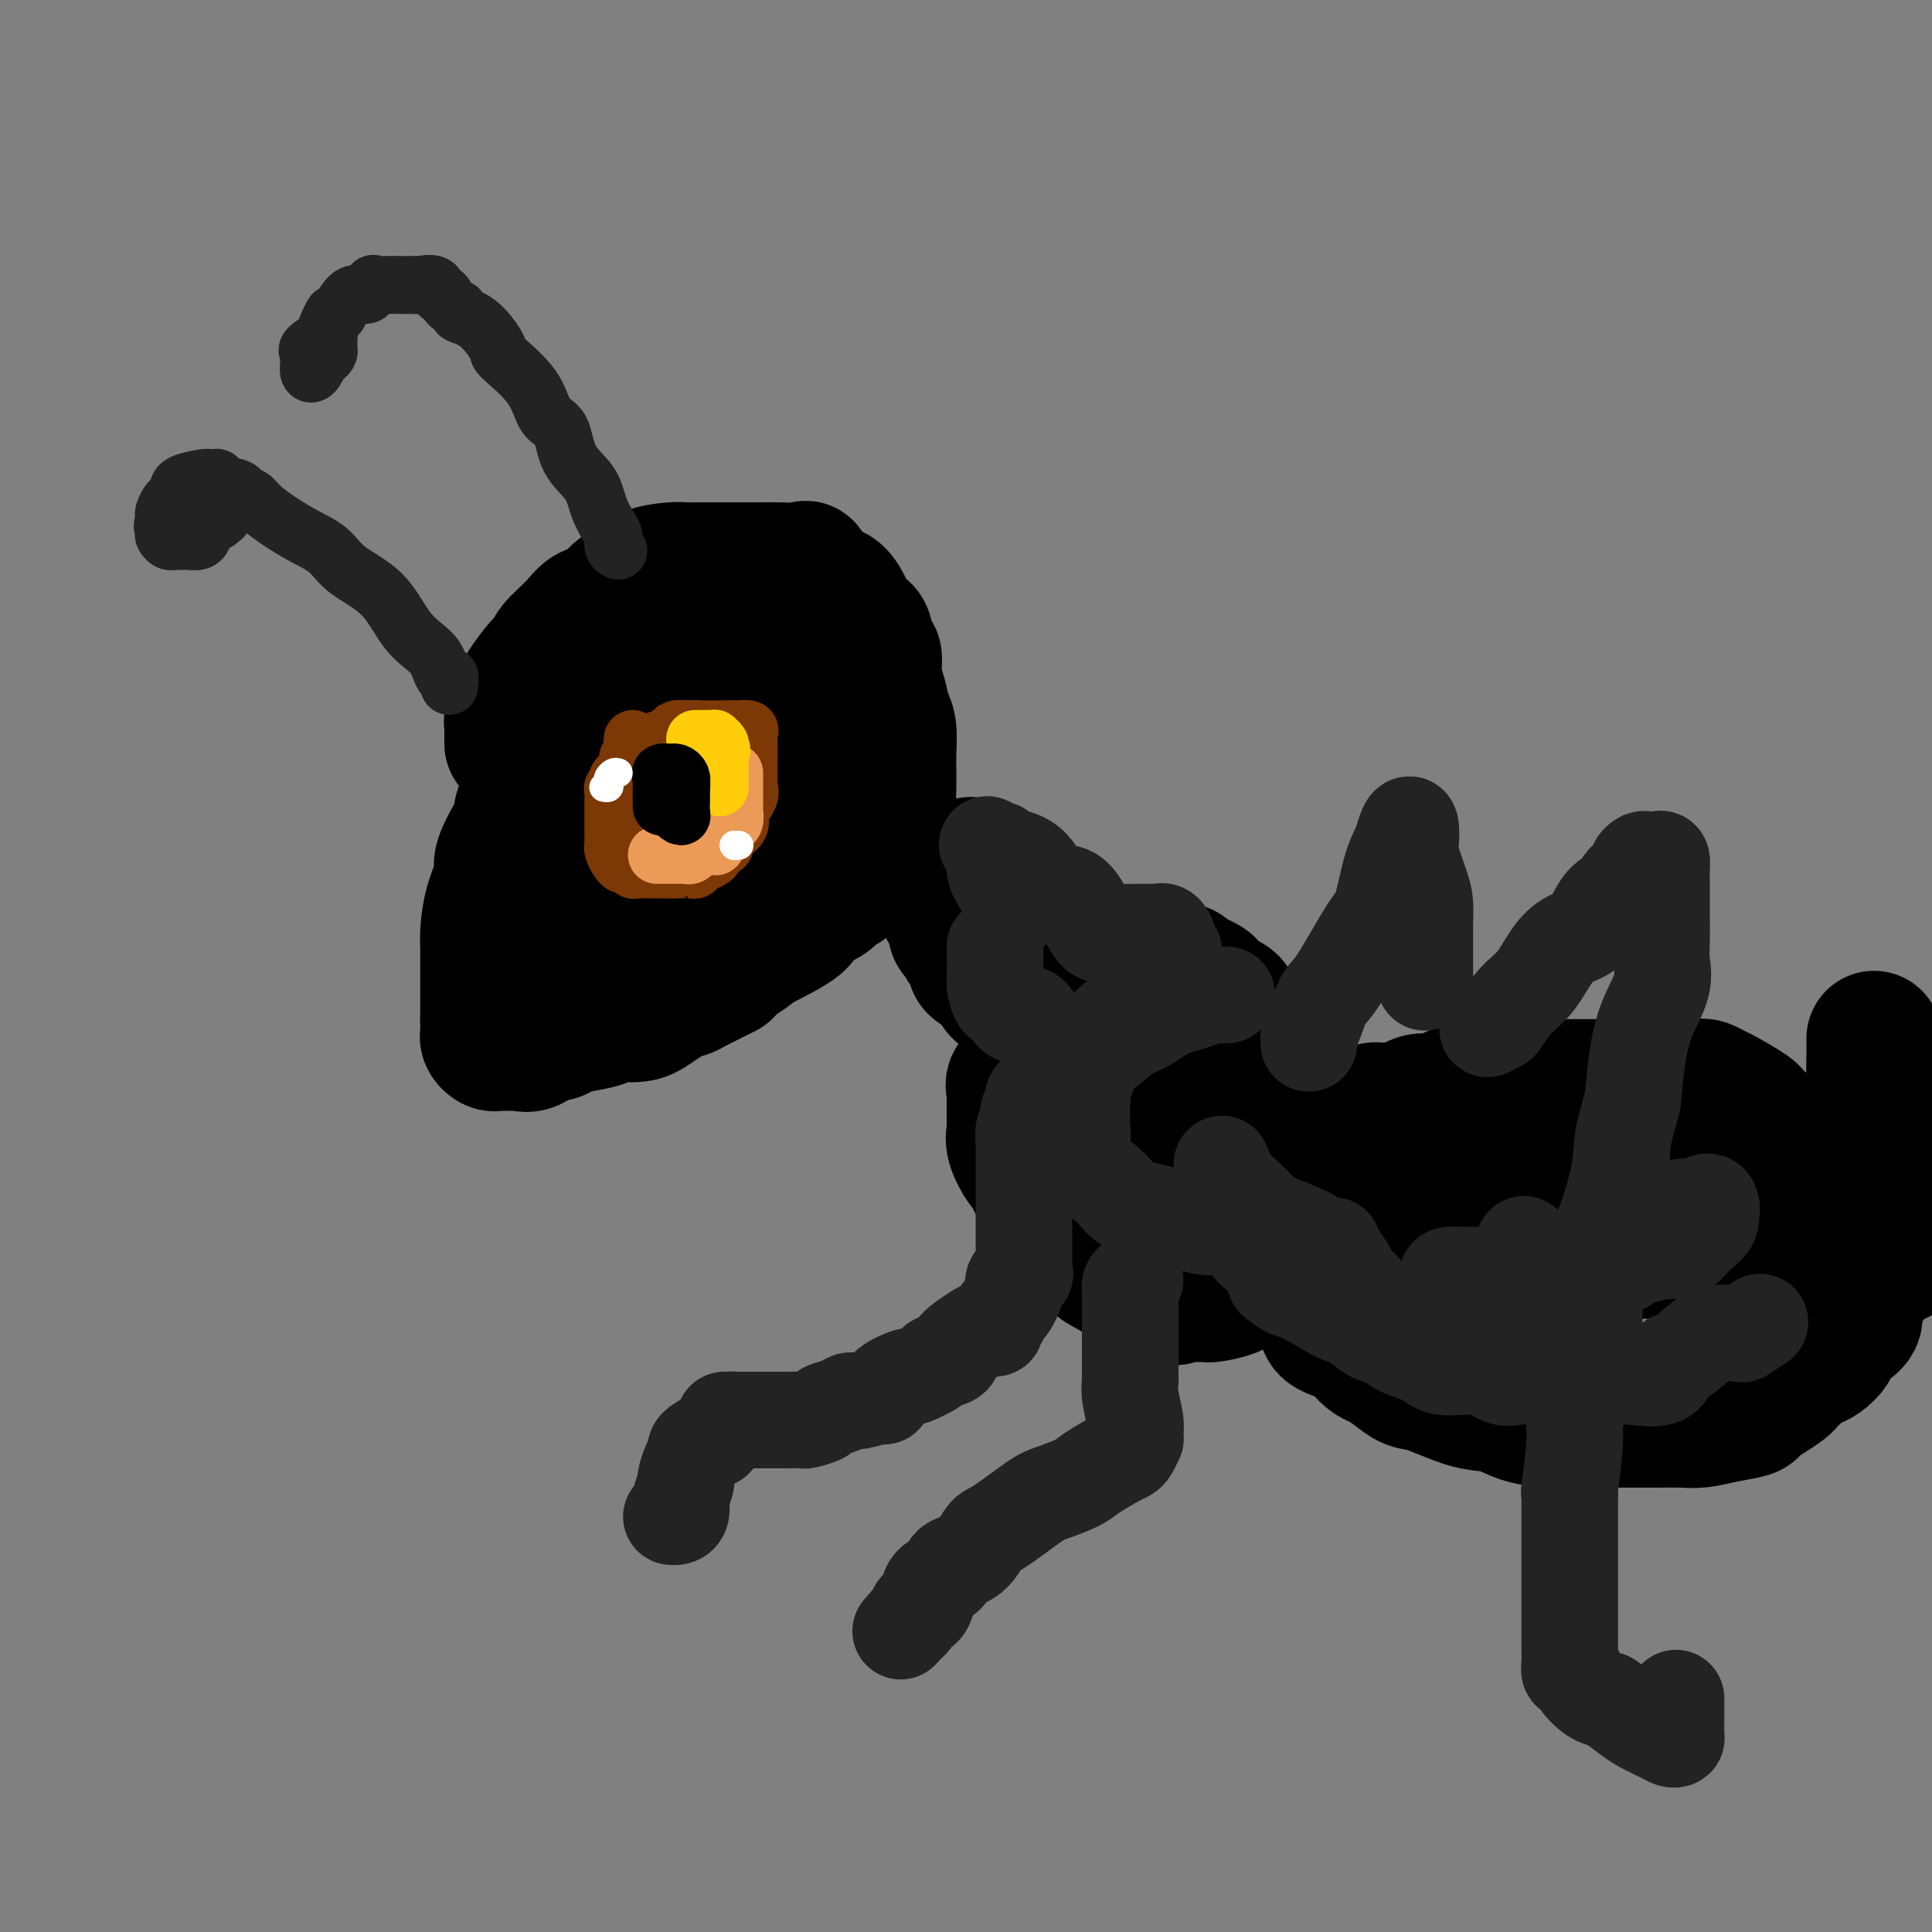 <svg viewBox='0 0 400 400' version='1.1' xmlns='http://www.w3.org/2000/svg' xmlns:xlink='http://www.w3.org/1999/xlink'><rect x="0" y="0" width="400" height="400" fill="#808080" stroke="none"/><g fill='none' stroke='rgb(0,0,0)' stroke-width='28' stroke-linecap='round' stroke-linejoin='round'><path d='M106,154c-0.001,-0.333 -0.001,-0.667 0,-1c0.001,-0.333 0.004,-0.667 0,-1c-0.004,-0.333 -0.016,-0.665 0,-1c0.016,-0.335 0.060,-0.675 0,-1c-0.060,-0.325 -0.225,-0.637 0,-1c0.225,-0.363 0.840,-0.776 1,-1c0.160,-0.224 -0.136,-0.259 0,-1c0.136,-0.741 0.702,-2.189 1,-3c0.298,-0.811 0.327,-0.986 1,-2c0.673,-1.014 1.989,-2.867 3,-4c1.011,-1.133 1.716,-1.544 2,-2c0.284,-0.456 0.148,-0.955 1,-2c0.852,-1.045 2.693,-2.636 4,-4c1.307,-1.364 2.080,-2.502 3,-3c0.920,-0.498 1.986,-0.358 3,-1c1.014,-0.642 1.977,-2.067 3,-3c1.023,-0.933 2.107,-1.374 3,-2c0.893,-0.626 1.596,-1.436 3,-2c1.404,-0.564 3.510,-0.883 5,-1c1.490,-0.117 2.366,-0.031 3,0c0.634,0.031 1.027,0.008 2,0c0.973,-0.008 2.526,-0.002 4,0c1.474,0.002 2.869,0.001 4,0c1.131,-0.001 2.000,-0.003 3,0c1.000,0.003 2.133,0.012 3,0c0.867,-0.012 1.470,-0.044 3,0c1.530,0.044 3.989,0.166 5,0c1.011,-0.166 0.575,-0.619 1,0c0.425,0.619 1.713,2.309 3,4'/><path d='M170,122c1.170,0.666 2.096,0.332 3,1c0.904,0.668 1.786,2.337 2,3c0.214,0.663 -0.240,0.318 0,1c0.240,0.682 1.174,2.391 2,3c0.826,0.609 1.545,0.118 2,1c0.455,0.882 0.647,3.135 1,4c0.353,0.865 0.869,0.340 1,1c0.131,0.660 -0.123,2.505 0,4c0.123,1.495 0.621,2.641 1,4c0.379,1.359 0.637,2.931 1,4c0.363,1.069 0.829,1.637 1,3c0.171,1.363 0.045,3.523 0,5c-0.045,1.477 -0.011,2.273 0,3c0.011,0.727 -0.003,1.386 0,2c0.003,0.614 0.022,1.184 0,2c-0.022,0.816 -0.085,1.877 0,3c0.085,1.123 0.317,2.307 0,3c-0.317,0.693 -1.184,0.894 -2,2c-0.816,1.106 -1.580,3.116 -2,4c-0.420,0.884 -0.497,0.642 -1,1c-0.503,0.358 -1.431,1.317 -2,2c-0.569,0.683 -0.780,1.088 -1,2c-0.220,0.912 -0.449,2.329 -1,3c-0.551,0.671 -1.426,0.596 -2,1c-0.574,0.404 -0.849,1.287 -2,2c-1.151,0.713 -3.179,1.254 -4,2c-0.821,0.746 -0.437,1.695 -2,3c-1.563,1.305 -5.075,2.967 -7,4c-1.925,1.033 -2.264,1.438 -3,2c-0.736,0.562 -1.868,1.281 -3,2'/><path d='M152,199c-3.680,2.765 -1.380,1.678 -2,2c-0.620,0.322 -4.159,2.052 -6,3c-1.841,0.948 -1.986,1.115 -2,1c-0.014,-0.115 0.101,-0.511 -1,0c-1.101,0.511 -3.417,1.930 -5,3c-1.583,1.070 -2.434,1.792 -4,2c-1.566,0.208 -3.848,-0.098 -5,0c-1.152,0.098 -1.175,0.599 -2,1c-0.825,0.401 -2.451,0.704 -4,1c-1.549,0.296 -3.022,0.587 -4,1c-0.978,0.413 -1.463,0.948 -2,1c-0.537,0.052 -1.128,-0.378 -2,0c-0.872,0.378 -2.025,1.565 -3,2c-0.975,0.435 -1.772,0.116 -2,0c-0.228,-0.116 0.111,-0.031 0,0c-0.111,0.031 -0.674,0.008 -1,0c-0.326,-0.008 -0.416,-0.001 -1,0c-0.584,0.001 -1.663,-0.003 -2,0c-0.337,0.003 0.067,0.012 0,0c-0.067,-0.012 -0.607,-0.045 -1,0c-0.393,0.045 -0.641,0.167 -1,0c-0.359,-0.167 -0.828,-0.622 -1,-1c-0.172,-0.378 -0.046,-0.679 0,-1c0.046,-0.321 0.012,-0.663 0,-1c-0.012,-0.337 -0.004,-0.668 0,-1c0.004,-0.332 0.002,-0.666 0,-1'/><path d='M101,211c-0.000,-0.629 -0.000,-0.202 0,-1c0.000,-0.798 0.000,-2.822 0,-4c-0.000,-1.178 -0.000,-1.510 0,-2c0.000,-0.490 0.002,-1.139 0,-2c-0.002,-0.861 -0.006,-1.933 0,-3c0.006,-1.067 0.023,-2.130 0,-3c-0.023,-0.870 -0.087,-1.546 0,-3c0.087,-1.454 0.325,-3.685 1,-6c0.675,-2.315 1.787,-4.715 2,-6c0.213,-1.285 -0.473,-1.454 0,-3c0.473,-1.546 2.105,-4.470 3,-6c0.895,-1.530 1.052,-1.665 1,-2c-0.052,-0.335 -0.313,-0.868 0,-2c0.313,-1.132 1.199,-2.863 2,-4c0.801,-1.137 1.515,-1.681 2,-2c0.485,-0.319 0.741,-0.413 1,-1c0.259,-0.587 0.521,-1.667 1,-3c0.479,-1.333 1.176,-2.920 2,-4c0.824,-1.080 1.776,-1.653 2,-2c0.224,-0.347 -0.280,-0.469 0,-1c0.280,-0.531 1.343,-1.472 2,-2c0.657,-0.528 0.908,-0.642 1,-1c0.092,-0.358 0.026,-0.959 0,-1c-0.026,-0.041 -0.013,0.480 0,1'/><path d='M121,148c2.641,-4.472 0.743,-0.653 0,1c-0.743,1.653 -0.333,1.139 -1,2c-0.667,0.861 -2.412,3.099 -3,4c-0.588,0.901 -0.021,0.467 0,1c0.021,0.533 -0.506,2.033 -1,3c-0.494,0.967 -0.954,1.401 -1,2c-0.046,0.599 0.324,1.364 0,2c-0.324,0.636 -1.341,1.143 -2,2c-0.659,0.857 -0.961,2.063 -1,3c-0.039,0.937 0.185,1.603 0,2c-0.185,0.397 -0.781,0.525 -1,1c-0.219,0.475 -0.063,1.297 0,2c0.063,0.703 0.031,1.285 0,2c-0.031,0.715 -0.061,1.561 0,2c0.061,0.439 0.212,0.471 0,1c-0.212,0.529 -0.789,1.555 -1,2c-0.211,0.445 -0.057,0.309 0,1c0.057,0.691 0.015,2.209 0,3c-0.015,0.791 -0.004,0.855 0,1c0.004,0.145 0.001,0.371 0,1c-0.001,0.629 -0.000,1.660 0,2c0.000,0.340 0.000,-0.012 0,0c-0.000,0.012 -0.000,0.388 0,1c0.000,0.612 0.000,1.461 0,2c-0.000,0.539 -0.000,0.770 0,1'/><path d='M110,192c-0.167,3.500 -0.083,1.750 0,0'/><path d='M201,179c0.261,0.374 0.523,0.747 1,1c0.477,0.253 1.171,0.384 2,1c0.829,0.616 1.795,1.717 3,3c1.205,1.283 2.648,2.748 3,4c0.352,1.252 -0.389,2.293 0,3c0.389,0.707 1.908,1.082 3,2c1.092,0.918 1.757,2.378 2,3c0.243,0.622 0.065,0.404 0,1c-0.065,0.596 -0.017,2.005 0,3c0.017,0.995 0.004,1.577 0,2c-0.004,0.423 -0.000,0.688 0,1c0.000,0.312 -0.003,0.672 0,1c0.003,0.328 0.012,0.624 0,1c-0.012,0.376 -0.043,0.833 0,1c0.043,0.167 0.162,0.045 0,0c-0.162,-0.045 -0.603,-0.012 -1,0c-0.397,0.012 -0.749,0.004 -1,0c-0.251,-0.004 -0.399,-0.003 -1,0c-0.601,0.003 -1.653,0.008 -2,0c-0.347,-0.008 0.012,-0.028 0,0c-0.012,0.028 -0.393,0.106 -1,0c-0.607,-0.106 -1.439,-0.394 -2,-1c-0.561,-0.606 -0.851,-1.530 -1,-2c-0.149,-0.470 -0.159,-0.485 -1,-1c-0.841,-0.515 -2.514,-1.530 -3,-2c-0.486,-0.470 0.215,-0.396 0,-1c-0.215,-0.604 -1.347,-1.887 -2,-3c-0.653,-1.113 -0.826,-2.057 -1,-3'/><path d='M199,193c-1.729,-1.781 -1.052,0.265 -1,0c0.052,-0.265 -0.522,-2.842 -1,-4c-0.478,-1.158 -0.860,-0.898 -1,-1c-0.140,-0.102 -0.038,-0.566 0,-1c0.038,-0.434 0.011,-0.838 0,-1c-0.011,-0.162 -0.005,-0.081 0,0'/><path d='M218,215c-0.190,0.226 -0.379,0.452 -1,1c-0.621,0.548 -1.673,1.418 -2,2c-0.327,0.582 0.070,0.877 0,1c-0.070,0.123 -0.608,0.074 -1,0c-0.392,-0.074 -0.639,-0.174 -1,0c-0.361,0.174 -0.836,0.623 -1,1c-0.164,0.377 -0.016,0.681 0,1c0.016,0.319 -0.101,0.652 0,1c0.101,0.348 0.419,0.712 0,1c-0.419,0.288 -1.577,0.500 -2,1c-0.423,0.500 -0.113,1.288 0,2c0.113,0.712 0.028,1.347 0,2c-0.028,0.653 -0.001,1.324 0,2c0.001,0.676 -0.025,1.355 0,2c0.025,0.645 0.102,1.254 0,2c-0.102,0.746 -0.382,1.630 0,3c0.382,1.370 1.427,3.227 2,4c0.573,0.773 0.673,0.462 1,1c0.327,0.538 0.879,1.925 2,4c1.121,2.075 2.811,4.840 4,6c1.189,1.160 1.878,0.717 3,2c1.122,1.283 2.676,4.294 4,6c1.324,1.706 2.417,2.107 4,3c1.583,0.893 3.657,2.279 5,3c1.343,0.721 1.955,0.777 3,1c1.045,0.223 2.522,0.611 4,1'/><path d='M242,268c2.508,1.238 0.777,0.331 1,0c0.223,-0.331 2.400,-0.088 3,0c0.600,0.088 -0.376,0.021 0,0c0.376,-0.021 2.106,0.003 3,0c0.894,-0.003 0.953,-0.034 1,0c0.047,0.034 0.082,0.133 1,0c0.918,-0.133 2.719,-0.500 4,-1c1.281,-0.500 2.042,-1.135 3,-2c0.958,-0.865 2.113,-1.961 3,-3c0.887,-1.039 1.506,-2.020 2,-3c0.494,-0.980 0.865,-1.961 1,-3c0.135,-1.039 0.036,-2.138 0,-3c-0.036,-0.862 -0.010,-1.486 0,-3c0.010,-1.514 0.002,-3.918 0,-5c-0.002,-1.082 0.001,-0.843 0,-2c-0.001,-1.157 -0.006,-3.709 0,-5c0.006,-1.291 0.023,-1.322 0,-3c-0.023,-1.678 -0.085,-5.004 0,-7c0.085,-1.996 0.318,-2.664 0,-4c-0.318,-1.336 -1.186,-3.341 -2,-5c-0.814,-1.659 -1.573,-2.972 -3,-4c-1.427,-1.028 -3.521,-1.770 -4,-3c-0.479,-1.230 0.659,-2.946 0,-4c-0.659,-1.054 -3.113,-1.444 -4,-2c-0.887,-0.556 -0.205,-1.277 -1,-2c-0.795,-0.723 -3.065,-1.448 -4,-2c-0.935,-0.552 -0.535,-0.933 -1,-1c-0.465,-0.067 -1.795,0.178 -3,0c-1.205,-0.178 -2.286,-0.779 -3,-1c-0.714,-0.221 -1.061,-0.063 -2,0c-0.939,0.063 -2.469,0.032 -4,0'/><path d='M233,200c-2.124,-0.357 -0.933,-0.250 -1,0c-0.067,0.250 -1.393,0.641 -2,1c-0.607,0.359 -0.496,0.684 -1,1c-0.504,0.316 -1.624,0.621 -2,1c-0.376,0.379 -0.010,0.830 0,1c0.010,0.170 -0.337,0.057 -1,1c-0.663,0.943 -1.641,2.941 -2,4c-0.359,1.059 -0.098,1.180 0,2c0.098,0.820 0.034,2.339 0,4c-0.034,1.661 -0.038,3.463 0,5c0.038,1.537 0.118,2.807 0,4c-0.118,1.193 -0.432,2.308 0,5c0.432,2.692 1.611,6.960 2,8c0.389,1.040 -0.013,-1.147 1,0c1.013,1.147 3.440,5.628 5,8c1.560,2.372 2.254,2.635 3,3c0.746,0.365 1.546,0.833 2,1c0.454,0.167 0.563,0.034 1,0c0.437,-0.034 1.203,0.030 2,0c0.797,-0.030 1.627,-0.153 2,0c0.373,0.153 0.290,0.584 1,0c0.710,-0.584 2.215,-2.181 3,-3c0.785,-0.819 0.851,-0.860 1,-1c0.149,-0.140 0.380,-0.380 1,-1c0.620,-0.620 1.630,-1.619 2,-3c0.370,-1.381 0.099,-3.143 0,-4c-0.099,-0.857 -0.027,-0.808 0,-2c0.027,-1.192 0.008,-3.626 0,-5c-0.008,-1.374 -0.004,-1.687 0,-2'/><path d='M250,228c-0.119,-2.536 -0.417,-2.377 -1,-3c-0.583,-0.623 -1.453,-2.027 -2,-3c-0.547,-0.973 -0.773,-1.515 -1,-2c-0.227,-0.485 -0.456,-0.915 -1,-1c-0.544,-0.085 -1.403,0.173 -2,0c-0.597,-0.173 -0.931,-0.778 -1,-1c-0.069,-0.222 0.126,-0.059 0,0c-0.126,0.059 -0.572,0.016 -1,0c-0.428,-0.016 -0.836,-0.005 -1,0c-0.164,0.005 -0.082,0.002 0,0'/><path d='M282,240c0.007,-0.788 0.014,-1.576 0,-2c-0.014,-0.424 -0.048,-0.483 0,-1c0.048,-0.517 0.180,-1.491 1,-2c0.820,-0.509 2.328,-0.551 3,-1c0.672,-0.449 0.506,-1.304 1,-2c0.494,-0.696 1.647,-1.234 3,-2c1.353,-0.766 2.906,-1.760 4,-2c1.094,-0.240 1.731,0.276 3,0c1.269,-0.276 3.171,-1.342 5,-2c1.829,-0.658 3.584,-0.908 6,-1c2.416,-0.092 5.491,-0.025 8,0c2.509,0.025 4.451,0.007 6,0c1.549,-0.007 2.704,-0.003 6,0c3.296,0.003 8.732,0.004 12,0c3.268,-0.004 4.367,-0.014 6,0c1.633,0.014 3.801,0.053 5,0c1.199,-0.053 1.430,-0.197 2,0c0.570,0.197 1.481,0.735 2,1c0.519,0.265 0.647,0.257 2,1c1.353,0.743 3.930,2.238 5,3c1.070,0.762 0.631,0.790 2,2c1.369,1.210 4.545,3.600 6,5c1.455,1.400 1.189,1.810 3,3c1.811,1.190 5.698,3.161 8,5c2.302,1.839 3.019,3.546 4,5c0.981,1.454 2.224,2.656 3,3c0.776,0.344 1.084,-0.170 2,1c0.916,1.170 2.442,4.025 3,5c0.558,0.975 0.150,0.070 0,0c-0.150,-0.070 -0.043,0.694 0,1c0.043,0.306 0.021,0.153 0,0'/><path d='M264,254c0.009,1.273 0.018,2.546 0,3c-0.018,0.454 -0.062,0.089 0,1c0.062,0.911 0.230,3.098 0,4c-0.230,0.902 -0.858,0.521 1,2c1.858,1.479 6.203,4.820 8,7c1.797,2.180 1.047,3.199 2,4c0.953,0.801 3.609,1.383 5,2c1.391,0.617 1.516,1.269 2,2c0.484,0.731 1.325,1.542 2,2c0.675,0.458 1.183,0.564 2,1c0.817,0.436 1.943,1.201 3,2c1.057,0.799 2.045,1.632 3,2c0.955,0.368 1.879,0.270 4,1c2.121,0.730 5.441,2.287 8,3c2.559,0.713 4.358,0.583 6,1c1.642,0.417 3.128,1.380 5,2c1.872,0.620 4.132,0.898 6,1c1.868,0.102 3.345,0.027 5,0c1.655,-0.027 3.489,-0.008 5,0c1.511,0.008 2.700,0.003 4,0c1.300,-0.003 2.712,-0.004 4,0c1.288,0.004 2.451,0.012 4,0c1.549,-0.012 3.485,-0.044 5,0c1.515,0.044 2.611,0.164 4,0c1.389,-0.164 3.073,-0.611 5,-1c1.927,-0.389 4.098,-0.719 5,-1c0.902,-0.281 0.534,-0.512 1,-1c0.466,-0.488 1.764,-1.234 3,-2c1.236,-0.766 2.410,-1.552 3,-2c0.590,-0.448 0.597,-0.556 1,-1c0.403,-0.444 1.201,-1.222 2,-2'/><path d='M372,284c2.135,-1.656 2.472,-1.795 3,-2c0.528,-0.205 1.246,-0.477 2,-1c0.754,-0.523 1.545,-1.296 2,-2c0.455,-0.704 0.574,-1.338 1,-2c0.426,-0.662 1.161,-1.352 2,-2c0.839,-0.648 1.784,-1.252 2,-2c0.216,-0.748 -0.296,-1.638 0,-3c0.296,-1.362 1.400,-3.195 2,-4c0.600,-0.805 0.697,-0.583 1,-1c0.303,-0.417 0.813,-1.474 1,-2c0.187,-0.526 0.050,-0.520 0,-1c-0.050,-0.480 -0.013,-1.446 0,-2c0.013,-0.554 0.004,-0.697 0,-1c-0.004,-0.303 -0.001,-0.767 0,-1c0.001,-0.233 0.000,-0.234 0,-1c-0.000,-0.766 -0.000,-2.297 0,-3c0.000,-0.703 0.000,-0.577 0,-1c-0.000,-0.423 -0.000,-1.394 0,-2c0.000,-0.606 0.000,-0.848 0,-1c-0.000,-0.152 -0.000,-0.213 0,-1c0.000,-0.787 0.000,-2.298 0,-3c-0.000,-0.702 -0.000,-0.593 0,-1c0.000,-0.407 0.000,-1.331 0,-2c-0.000,-0.669 -0.000,-1.085 0,-2c0.000,-0.915 0.000,-2.331 0,-3c-0.000,-0.669 -0.000,-0.592 0,-1c0.000,-0.408 0.000,-1.302 0,-2c-0.000,-0.698 -0.000,-1.199 0,-2c0.000,-0.801 0.000,-1.900 0,-3'/><path d='M388,230c-0.000,-5.524 -0.000,-2.835 0,-2c0.000,0.835 0.000,-0.185 0,-1c-0.000,-0.815 -0.000,-1.426 0,-2c0.000,-0.574 0.000,-1.111 0,-2c-0.000,-0.889 -0.000,-2.130 0,-3c0.000,-0.870 0.000,-1.370 0,-2c-0.000,-0.630 -0.000,-1.389 0,-2c0.000,-0.611 0.002,-1.075 0,-1c-0.002,0.075 -0.006,0.688 0,1c0.006,0.312 0.024,0.322 0,2c-0.024,1.678 -0.090,5.025 0,7c0.090,1.975 0.338,2.579 0,4c-0.338,1.421 -1.260,3.660 -2,5c-0.740,1.340 -1.297,1.780 -2,3c-0.703,1.220 -1.553,3.221 -2,4c-0.447,0.779 -0.493,0.336 -1,1c-0.507,0.664 -1.477,2.434 -2,3c-0.523,0.566 -0.599,-0.073 -1,0c-0.401,0.073 -1.128,0.857 -2,1c-0.872,0.143 -1.888,-0.354 -4,0c-2.112,0.354 -5.319,1.559 -7,2c-1.681,0.441 -1.837,0.119 -3,0c-1.163,-0.119 -3.332,-0.034 -5,0c-1.668,0.034 -2.834,0.017 -4,0'/><path d='M353,248c-4.853,0.427 -3.985,-0.007 -4,0c-0.015,0.007 -0.914,0.455 -2,0c-1.086,-0.455 -2.358,-1.811 -4,-3c-1.642,-1.189 -3.655,-2.210 -6,-3c-2.345,-0.790 -5.021,-1.348 -7,-2c-1.979,-0.652 -3.262,-1.398 -5,-2c-1.738,-0.602 -3.932,-1.062 -7,-2c-3.068,-0.938 -7.010,-2.356 -10,-3c-2.990,-0.644 -5.027,-0.514 -8,-1c-2.973,-0.486 -6.881,-1.587 -9,-2c-2.119,-0.413 -2.449,-0.137 -3,0c-0.551,0.137 -1.325,0.135 -2,0c-0.675,-0.135 -1.253,-0.402 -2,0c-0.747,0.402 -1.664,1.472 -2,2c-0.336,0.528 -0.090,0.514 0,1c0.090,0.486 0.026,1.471 0,2c-0.026,0.529 -0.012,0.601 0,1c0.012,0.399 0.023,1.124 0,2c-0.023,0.876 -0.079,1.905 0,3c0.079,1.095 0.295,2.258 1,4c0.705,1.742 1.900,4.063 3,5c1.100,0.937 2.106,0.488 3,1c0.894,0.512 1.677,1.983 3,3c1.323,1.017 3.184,1.579 5,2c1.816,0.421 3.585,0.700 5,1c1.415,0.300 2.476,0.619 4,1c1.524,0.381 3.512,0.824 5,1c1.488,0.176 2.478,0.086 3,0c0.522,-0.086 0.578,-0.167 3,0c2.422,0.167 7.211,0.584 12,1'/><path d='M329,260c6.156,0.909 3.045,0.182 2,0c-1.045,-0.182 -0.023,0.182 2,0c2.023,-0.182 5.047,-0.909 7,-1c1.953,-0.091 2.834,0.453 5,0c2.166,-0.453 5.617,-1.905 7,-3c1.383,-1.095 0.698,-1.834 1,-2c0.302,-0.166 1.590,0.243 3,0c1.410,-0.243 2.941,-1.136 4,-2c1.059,-0.864 1.647,-1.697 2,-2c0.353,-0.303 0.472,-0.074 1,0c0.528,0.074 1.464,-0.005 2,0c0.536,0.005 0.671,0.094 1,0c0.329,-0.094 0.850,-0.371 1,0c0.150,0.371 -0.073,1.391 0,2c0.073,0.609 0.442,0.808 0,1c-0.442,0.192 -1.696,0.377 -3,1c-1.304,0.623 -2.659,1.684 -4,2c-1.341,0.316 -2.667,-0.112 -4,0c-1.333,0.112 -2.673,0.765 -4,1c-1.327,0.235 -2.642,0.053 -4,0c-1.358,-0.053 -2.758,0.024 -4,0c-1.242,-0.024 -2.327,-0.150 -3,0c-0.673,0.150 -0.933,0.576 -2,1c-1.067,0.424 -2.941,0.845 -4,1c-1.059,0.155 -1.303,0.044 -2,0c-0.697,-0.044 -1.849,-0.022 -3,0'/><path d='M330,259c-5.060,0.464 -2.711,0.124 -3,0c-0.289,-0.124 -3.215,-0.032 -5,0c-1.785,0.032 -2.429,0.006 -4,0c-1.571,-0.006 -4.070,0.009 -6,0c-1.930,-0.009 -3.290,-0.043 -4,0c-0.710,0.043 -0.768,0.162 -1,0c-0.232,-0.162 -0.636,-0.606 -1,-1c-0.364,-0.394 -0.687,-0.738 -1,-1c-0.313,-0.262 -0.616,-0.441 -1,-1c-0.384,-0.559 -0.849,-1.496 -1,-2c-0.151,-0.504 0.010,-0.574 0,-1c-0.010,-0.426 -0.193,-1.210 -1,-2c-0.807,-0.790 -2.238,-1.588 -3,-2c-0.762,-0.412 -0.855,-0.438 -1,-1c-0.145,-0.562 -0.342,-1.661 -1,-2c-0.658,-0.339 -1.778,0.080 -2,0c-0.222,-0.080 0.455,-0.659 0,-1c-0.455,-0.341 -2.042,-0.442 -3,-1c-0.958,-0.558 -1.288,-1.572 -2,-2c-0.712,-0.428 -1.807,-0.269 -3,-1c-1.193,-0.731 -2.484,-2.352 -3,-3c-0.516,-0.648 -0.258,-0.324 0,0'/><path d='M271,229c-0.374,0.016 -0.748,0.031 -1,0c-0.252,-0.031 -0.383,-0.110 -1,0c-0.617,0.110 -1.719,0.408 -2,1c-0.281,0.592 0.261,1.479 0,2c-0.261,0.521 -1.324,0.675 -2,1c-0.676,0.325 -0.965,0.819 -1,1c-0.035,0.181 0.183,0.049 0,0c-0.183,-0.049 -0.767,-0.014 -1,0c-0.233,0.014 -0.117,0.007 0,0'/><path d='M241,230c0.000,0.000 0.100,0.100 0.1,0.1'/><path d='M112,191c-0.513,-0.083 -1.025,-0.167 -1,0c0.025,0.167 0.589,0.584 1,1c0.411,0.416 0.670,0.830 1,1c0.330,0.170 0.731,0.097 1,0c0.269,-0.097 0.408,-0.219 1,0c0.592,0.219 1.639,0.777 2,1c0.361,0.223 0.038,0.110 0,0c-0.038,-0.110 0.209,-0.218 1,0c0.791,0.218 2.127,0.762 3,1c0.873,0.238 1.284,0.169 2,0c0.716,-0.169 1.738,-0.438 3,0c1.262,0.438 2.763,1.581 4,2c1.237,0.419 2.211,0.112 3,0c0.789,-0.112 1.395,-0.030 2,0c0.605,0.030 1.209,0.008 2,0c0.791,-0.008 1.770,-0.002 2,0c0.230,0.002 -0.289,0.002 0,0c0.289,-0.002 1.386,-0.005 2,0c0.614,0.005 0.746,0.017 1,0c0.254,-0.017 0.630,-0.064 1,0c0.370,0.064 0.733,0.237 1,0c0.267,-0.237 0.438,-0.885 1,-1c0.562,-0.115 1.516,0.303 2,0c0.484,-0.303 0.500,-1.327 1,-2c0.500,-0.673 1.485,-0.995 2,-1c0.515,-0.005 0.562,0.306 1,0c0.438,-0.306 1.268,-1.230 2,-2c0.732,-0.770 1.366,-1.385 2,-2'/><path d='M155,189c2.107,-1.354 1.873,-0.737 2,-1c0.127,-0.263 0.615,-1.404 1,-2c0.385,-0.596 0.668,-0.645 1,-1c0.332,-0.355 0.714,-1.016 1,-1c0.286,0.016 0.476,0.710 1,0c0.524,-0.710 1.381,-2.823 2,-4c0.619,-1.177 1.001,-1.418 1,-2c-0.001,-0.582 -0.386,-1.506 0,-2c0.386,-0.494 1.542,-0.557 2,-1c0.458,-0.443 0.218,-1.267 0,-2c-0.218,-0.733 -0.412,-1.376 0,-2c0.412,-0.624 1.431,-1.230 2,-2c0.569,-0.770 0.688,-1.705 1,-3c0.312,-1.295 0.816,-2.952 1,-4c0.184,-1.048 0.049,-1.489 0,-2c-0.049,-0.511 -0.013,-1.093 0,-2c0.013,-0.907 0.003,-2.138 0,-3c-0.003,-0.862 -0.000,-1.354 0,-2c0.000,-0.646 -0.003,-1.446 0,-2c0.003,-0.554 0.012,-0.863 0,-2c-0.012,-1.137 -0.044,-3.101 0,-4c0.044,-0.899 0.166,-0.732 0,-1c-0.166,-0.268 -0.618,-0.969 -1,-1c-0.382,-0.031 -0.694,0.609 -1,0c-0.306,-0.609 -0.606,-2.467 -1,-3c-0.394,-0.533 -0.882,0.260 -1,0c-0.118,-0.260 0.134,-1.572 0,-2c-0.134,-0.428 -0.655,0.030 -1,0c-0.345,-0.030 -0.516,-0.546 -1,-1c-0.484,-0.454 -1.281,-0.844 -2,-1c-0.719,-0.156 -1.359,-0.078 -2,0'/><path d='M160,136c-2.300,-2.299 -3.051,-3.548 -4,-4c-0.949,-0.452 -2.098,-0.107 -3,0c-0.902,0.107 -1.559,-0.024 -2,0c-0.441,0.024 -0.667,0.203 -1,0c-0.333,-0.203 -0.772,-0.786 -1,-1c-0.228,-0.214 -0.246,-0.057 -1,0c-0.754,0.057 -2.243,0.015 -3,0c-0.757,-0.015 -0.783,-0.004 -1,0c-0.217,0.004 -0.625,0.001 -1,0c-0.375,-0.001 -0.716,-0.000 -1,0c-0.284,0.000 -0.511,-0.001 -1,0c-0.489,0.001 -1.241,0.004 -2,0c-0.759,-0.004 -1.524,-0.015 -2,0c-0.476,0.015 -0.664,0.056 -1,0c-0.336,-0.056 -0.821,-0.207 -1,0c-0.179,0.207 -0.051,0.774 0,1c0.051,0.226 0.026,0.113 0,0'/><path d='M135,132c0.000,0.000 0.100,0.100 0.1,0.1'/></g>
<g fill='none' stroke='rgb(35,35,35)' stroke-width='12' stroke-linecap='round' stroke-linejoin='round'><path d='M128,114c-0.439,-0.233 -0.878,-0.466 -1,-1c-0.122,-0.534 0.073,-1.368 0,-2c-0.073,-0.632 -0.413,-1.062 -1,-2c-0.587,-0.938 -1.421,-2.384 -2,-4c-0.579,-1.616 -0.903,-3.402 -2,-5c-1.097,-1.598 -2.968,-3.006 -4,-5c-1.032,-1.994 -1.226,-4.572 -2,-6c-0.774,-1.428 -2.127,-1.706 -3,-3c-0.873,-1.294 -1.265,-3.603 -3,-6c-1.735,-2.397 -4.813,-4.880 -6,-6c-1.187,-1.120 -0.482,-0.876 -1,-2c-0.518,-1.124 -2.257,-3.616 -4,-5c-1.743,-1.384 -3.490,-1.661 -4,-2c-0.510,-0.339 0.216,-0.739 0,-1c-0.216,-0.261 -1.375,-0.381 -2,-1c-0.625,-0.619 -0.717,-1.735 -1,-2c-0.283,-0.265 -0.758,0.321 -1,0c-0.242,-0.321 -0.250,-1.550 -1,-2c-0.750,-0.450 -2.241,-0.120 -3,0c-0.759,0.120 -0.787,0.032 -1,0c-0.213,-0.032 -0.610,-0.008 -1,0c-0.390,0.008 -0.773,-0.000 -1,0c-0.227,0.000 -0.297,0.008 -1,0c-0.703,-0.008 -2.040,-0.033 -3,0c-0.960,0.033 -1.545,0.125 -2,0c-0.455,-0.125 -0.782,-0.466 -1,0c-0.218,0.466 -0.328,1.741 -1,2c-0.672,0.259 -1.906,-0.497 -3,0c-1.094,0.497 -2.047,2.249 -3,4'/><path d='M70,65c-1.268,0.858 -0.940,0.002 -1,0c-0.060,-0.002 -0.510,0.850 -1,2c-0.490,1.150 -1.021,2.599 -1,3c0.021,0.401 0.594,-0.244 0,0c-0.594,0.244 -2.356,1.379 -3,2c-0.644,0.621 -0.170,0.728 0,1c0.170,0.272 0.035,0.707 0,1c-0.035,0.293 0.028,0.442 0,1c-0.028,0.558 -0.148,1.523 0,2c0.148,0.477 0.565,0.465 1,0c0.435,-0.465 0.887,-1.381 1,-2c0.113,-0.619 -0.113,-0.939 0,-1c0.113,-0.061 0.566,0.138 1,0c0.434,-0.138 0.848,-0.614 1,-1c0.152,-0.386 0.041,-0.681 0,-1c-0.041,-0.319 -0.011,-0.663 0,-1c0.011,-0.337 0.003,-0.668 0,-1c-0.003,-0.332 -0.002,-0.666 0,-1'/><path d='M68,69c0.560,-1.321 -0.042,-1.625 0,-2c0.042,-0.375 0.726,-0.821 1,-1c0.274,-0.179 0.137,-0.089 0,0'/><path d='M93,142c0.088,-0.893 0.177,-1.785 0,-2c-0.177,-0.215 -0.619,0.249 -1,0c-0.381,-0.249 -0.699,-1.209 -1,-2c-0.301,-0.791 -0.584,-1.411 -1,-2c-0.416,-0.589 -0.966,-1.148 -2,-2c-1.034,-0.852 -2.551,-1.999 -4,-4c-1.449,-2.001 -2.831,-4.857 -5,-7c-2.169,-2.143 -5.127,-3.575 -7,-5c-1.873,-1.425 -2.661,-2.844 -4,-4c-1.339,-1.156 -3.228,-2.050 -5,-3c-1.772,-0.950 -3.427,-1.956 -5,-3c-1.573,-1.044 -3.064,-2.125 -4,-3c-0.936,-0.875 -1.318,-1.545 -2,-2c-0.682,-0.455 -1.664,-0.696 -2,-1c-0.336,-0.304 -0.027,-0.670 -1,-1c-0.973,-0.330 -3.227,-0.625 -4,-1c-0.773,-0.375 -0.063,-0.830 0,-1c0.063,-0.170 -0.519,-0.055 -1,0c-0.481,0.055 -0.860,0.051 -1,0c-0.140,-0.051 -0.041,-0.150 -1,0c-0.959,0.150 -2.978,0.550 -4,1c-1.022,0.450 -1.048,0.950 -1,1c0.048,0.050 0.171,-0.352 0,0c-0.171,0.352 -0.634,1.456 -1,2c-0.366,0.544 -0.634,0.527 -1,1c-0.366,0.473 -0.829,1.435 -1,2c-0.171,0.565 -0.049,0.733 0,1c0.049,0.267 0.024,0.634 0,1'/><path d='M34,108c-0.622,1.415 -0.178,0.954 0,1c0.178,0.046 0.090,0.601 0,1c-0.090,0.399 -0.183,0.643 0,1c0.183,0.357 0.641,0.828 1,1c0.359,0.172 0.620,0.046 1,0c0.380,-0.046 0.879,-0.012 1,0c0.121,0.012 -0.135,0.000 0,0c0.135,-0.000 0.662,0.011 1,0c0.338,-0.011 0.486,-0.044 1,0c0.514,0.044 1.395,0.165 2,0c0.605,-0.165 0.936,-0.618 1,-1c0.064,-0.382 -0.137,-0.695 0,-1c0.137,-0.305 0.611,-0.601 1,-1c0.389,-0.399 0.692,-0.899 1,-1c0.308,-0.101 0.622,0.197 1,0c0.378,-0.197 0.819,-0.890 1,-1c0.181,-0.110 0.101,0.363 0,0c-0.101,-0.363 -0.223,-1.561 0,-2c0.223,-0.439 0.791,-0.118 1,0c0.209,0.118 0.060,0.034 0,0c-0.060,-0.034 -0.030,-0.017 0,0'/></g>
<g fill='none' stroke='rgb(124,56,5)' stroke-width='12' stroke-linecap='round' stroke-linejoin='round'><path d='M131,153c-0.035,0.214 -0.070,0.428 0,1c0.070,0.572 0.244,1.501 0,2c-0.244,0.499 -0.906,0.568 -1,1c-0.094,0.432 0.381,1.229 0,2c-0.381,0.771 -1.619,1.518 -2,2c-0.381,0.482 0.094,0.700 0,1c-0.094,0.300 -0.757,0.682 -1,1c-0.243,0.318 -0.065,0.572 0,1c0.065,0.428 0.017,1.029 0,2c-0.017,0.971 -0.005,2.310 0,3c0.005,0.690 0.001,0.731 0,1c-0.001,0.269 -0.001,0.768 0,1c0.001,0.232 0.003,0.198 0,1c-0.003,0.802 -0.012,2.439 0,3c0.012,0.561 0.045,0.044 0,0c-0.045,-0.044 -0.166,0.384 0,1c0.166,0.616 0.621,1.419 1,2c0.379,0.581 0.683,0.940 1,1c0.317,0.060 0.646,-0.180 1,0c0.354,0.180 0.733,0.780 1,1c0.267,0.220 0.422,0.059 1,0c0.578,-0.059 1.579,-0.016 2,0c0.421,0.016 0.263,0.005 1,0c0.737,-0.005 2.368,-0.002 4,0'/><path d='M139,180c1.432,-0.001 1.013,-0.003 1,0c-0.013,0.003 0.381,0.012 1,0c0.619,-0.012 1.462,-0.045 2,0c0.538,0.045 0.770,0.167 1,0c0.230,-0.167 0.457,-0.623 1,-1c0.543,-0.377 1.403,-0.676 2,-1c0.597,-0.324 0.930,-0.674 1,-1c0.070,-0.326 -0.123,-0.629 0,-1c0.123,-0.371 0.562,-0.809 1,-1c0.438,-0.191 0.874,-0.135 1,0c0.126,0.135 -0.059,0.350 0,0c0.059,-0.350 0.363,-1.266 1,-2c0.637,-0.734 1.607,-1.286 2,-2c0.393,-0.714 0.211,-1.591 0,-2c-0.211,-0.409 -0.449,-0.350 0,-1c0.449,-0.650 1.584,-2.008 2,-3c0.416,-0.992 0.111,-1.616 0,-2c-0.111,-0.384 -0.030,-0.526 0,-1c0.030,-0.474 0.008,-1.279 0,-2c-0.008,-0.721 -0.003,-1.359 0,-2c0.003,-0.641 0.003,-1.286 0,-2c-0.003,-0.714 -0.007,-1.498 0,-2c0.007,-0.502 0.027,-0.723 0,-1c-0.027,-0.277 -0.101,-0.610 0,-1c0.101,-0.390 0.378,-0.836 0,-1c-0.378,-0.164 -1.409,-0.044 -2,0c-0.591,0.044 -0.740,0.013 -1,0c-0.260,-0.013 -0.630,-0.006 -1,0'/><path d='M151,151c-0.714,-0.000 -0.499,-0.000 -1,0c-0.501,0.000 -1.717,0.000 -2,0c-0.283,-0.000 0.366,-0.001 0,0c-0.366,0.001 -1.748,0.003 -3,0c-1.252,-0.003 -2.372,-0.011 -3,0c-0.628,0.011 -0.762,0.041 -1,0c-0.238,-0.041 -0.579,-0.152 -1,0c-0.421,0.152 -0.921,0.567 -1,1c-0.079,0.433 0.262,0.883 0,1c-0.262,0.117 -1.128,-0.101 -2,0c-0.872,0.101 -1.750,0.519 -2,1c-0.250,0.481 0.129,1.025 0,2c-0.129,0.975 -0.767,2.383 -1,3c-0.233,0.617 -0.063,0.445 0,1c0.063,0.555 0.019,1.837 0,3c-0.019,1.163 -0.013,2.205 0,3c0.013,0.795 0.034,1.341 0,2c-0.034,0.659 -0.122,1.430 0,2c0.122,0.570 0.456,0.937 1,1c0.544,0.063 1.299,-0.180 2,0c0.701,0.180 1.347,0.784 2,1c0.653,0.216 1.315,0.045 2,0c0.685,-0.045 1.395,0.035 2,0c0.605,-0.035 1.104,-0.186 1,0c-0.104,0.186 -0.813,0.709 0,0c0.813,-0.709 3.146,-2.651 4,-4c0.854,-1.349 0.229,-2.105 0,-3c-0.229,-0.895 -0.061,-1.931 0,-3c0.061,-1.069 0.017,-2.172 0,-3c-0.017,-0.828 -0.005,-1.379 0,-2c0.005,-0.621 0.002,-1.310 0,-2'/><path d='M148,155c-0.001,-2.238 -0.002,-1.333 0,-1c0.002,0.333 0.007,0.096 0,0c-0.007,-0.096 -0.026,-0.049 -1,0c-0.974,0.049 -2.902,0.101 -4,0c-1.098,-0.101 -1.366,-0.355 -2,0c-0.634,0.355 -1.634,1.317 -2,2c-0.366,0.683 -0.098,1.086 0,2c0.098,0.914 0.026,2.339 0,3c-0.026,0.661 -0.007,0.559 0,1c0.007,0.441 0.002,1.425 0,2c-0.002,0.575 -0.002,0.739 0,1c0.002,0.261 0.004,0.618 0,1c-0.004,0.382 -0.015,0.789 0,1c0.015,0.211 0.057,0.224 0,0c-0.057,-0.224 -0.211,-0.687 0,-1c0.211,-0.313 0.789,-0.476 1,-1c0.211,-0.524 0.057,-1.410 0,-2c-0.057,-0.590 -0.016,-0.883 0,-1c0.016,-0.117 0.008,-0.059 0,0'/><path d='M140,162c0.000,0.311 0.000,0.622 0,1c0.000,0.378 0.000,0.822 0,1c0.000,0.178 0.000,0.089 0,0'/></g>
<g fill='none' stroke='rgb(236,154,87)' stroke-width='12' stroke-linecap='round' stroke-linejoin='round'><path d='M152,160c-0.000,0.303 -0.000,0.606 0,1c0.000,0.394 0.000,0.879 0,1c-0.000,0.121 -0.000,-0.122 0,0c0.000,0.122 0.000,0.610 0,1c-0.000,0.390 -0.000,0.681 0,1c0.000,0.319 0.001,0.666 0,1c-0.001,0.334 -0.004,0.653 0,1c0.004,0.347 0.016,0.720 0,1c-0.016,0.280 -0.061,0.467 0,1c0.061,0.533 0.227,1.413 0,2c-0.227,0.587 -0.848,0.879 -1,1c-0.152,0.121 0.166,0.069 0,0c-0.166,-0.069 -0.816,-0.154 -1,0c-0.184,0.154 0.096,0.549 0,1c-0.096,0.451 -0.570,0.958 -1,1c-0.430,0.042 -0.816,-0.380 -1,0c-0.184,0.380 -0.165,1.564 0,2c0.165,0.436 0.476,0.125 0,0c-0.476,-0.125 -1.738,-0.062 -3,0'/><path d='M145,175c-1.261,0.939 -0.915,0.788 -1,1c-0.085,0.212 -0.601,0.789 -1,1c-0.399,0.211 -0.679,0.057 -1,0c-0.321,-0.057 -0.681,-0.015 -1,0c-0.319,0.015 -0.597,0.004 -1,0c-0.403,-0.004 -0.931,-0.001 -1,0c-0.069,0.001 0.322,0.000 0,0c-0.322,-0.000 -1.356,-0.000 -2,0c-0.644,0.000 -0.898,0.000 -1,0c-0.102,-0.000 -0.051,-0.000 0,0'/></g>
<g fill='none' stroke='rgb(255,205,10)' stroke-width='12' stroke-linecap='round' stroke-linejoin='round'><path d='M144,153c-0.061,-0.000 -0.123,-0.001 0,0c0.123,0.001 0.429,0.003 1,0c0.571,-0.003 1.407,-0.012 2,0c0.593,0.012 0.942,0.044 1,0c0.058,-0.044 -0.177,-0.166 0,0c0.177,0.166 0.765,0.619 1,1c0.235,0.381 0.118,0.691 0,1'/><path d='M149,155c0.774,0.427 0.207,0.495 0,1c-0.207,0.505 -0.056,1.446 0,2c0.056,0.554 0.015,0.722 0,1c-0.015,0.278 -0.004,0.667 0,1c0.004,0.333 0.001,0.611 0,1c-0.001,0.389 -0.000,0.888 0,1c0.000,0.112 0.000,-0.162 0,0c-0.000,0.162 -0.000,0.761 0,1c0.000,0.239 0.000,0.120 0,0'/></g>
<g fill='none' stroke='rgb(0,0,0)' stroke-width='12' stroke-linecap='round' stroke-linejoin='round'><path d='M139,164c-0.121,-0.175 -0.243,-0.350 0,0c0.243,0.350 0.850,1.226 1,2c0.150,0.774 -0.156,1.448 0,2c0.156,0.552 0.774,0.982 1,1c0.226,0.018 0.061,-0.376 0,-1c-0.061,-0.624 -0.016,-1.476 0,-2c0.016,-0.524 0.004,-0.718 0,-1c-0.004,-0.282 -0.001,-0.652 0,-1c0.001,-0.348 0.001,-0.674 0,-1'/><path d='M141,163c0.158,-1.012 0.052,-1.042 0,-1c-0.052,0.042 -0.050,0.155 0,0c0.050,-0.155 0.150,-0.578 0,-1c-0.150,-0.422 -0.548,-0.842 -1,-1c-0.452,-0.158 -0.958,-0.052 -1,0c-0.042,0.052 0.381,0.052 0,0c-0.381,-0.052 -1.566,-0.154 -2,0c-0.434,0.154 -0.116,0.566 0,1c0.116,0.434 0.031,0.890 0,1c-0.031,0.110 -0.008,-0.125 0,0c0.008,0.125 0.002,0.611 0,1c-0.002,0.389 -0.001,0.683 0,1c0.001,0.317 0.000,0.659 0,1'/><path d='M137,165c0.000,0.940 0.000,0.792 0,1c0.000,0.208 0.000,0.774 0,1c0.000,0.226 0.000,0.113 0,0'/></g>
<g fill='none' stroke='rgb(255,255,255)' stroke-width='6' stroke-linecap='round' stroke-linejoin='round'><path d='M128,160c-0.312,-0.091 -0.623,-0.182 -1,0c-0.377,0.182 -0.819,0.637 -1,1c-0.181,0.363 -0.100,0.633 0,1c0.100,0.367 0.219,0.829 0,1c-0.219,0.171 -0.777,0.049 -1,0c-0.223,-0.049 -0.112,-0.024 0,0'/><path d='M153,175c-0.417,0.000 -0.833,0.000 -1,0c-0.167,0.000 -0.083,0.000 0,0'/><path d='M152,175c0.000,0.000 0.100,0.100 0.1,0.1'/></g>
<g fill='none' stroke='rgb(35,35,35)' stroke-width='20' stroke-linecap='round' stroke-linejoin='round'><path d='M300,265c-0.318,-0.423 -0.636,-0.845 0,-1c0.636,-0.155 2.227,-0.041 3,0c0.773,0.041 0.730,0.011 1,0c0.270,-0.011 0.854,-0.003 2,0c1.146,0.003 2.856,0.001 4,0c1.144,-0.001 1.723,-0.000 3,0c1.277,0.000 3.253,0.000 5,0c1.747,-0.000 3.266,0.000 4,0c0.734,-0.000 0.684,-0.001 1,0c0.316,0.001 0.999,0.002 2,0c1.001,-0.002 2.321,-0.008 3,0c0.679,0.008 0.717,0.031 1,0c0.283,-0.031 0.810,-0.116 1,0c0.190,0.116 0.043,0.435 1,0c0.957,-0.435 3.016,-1.622 4,-2c0.984,-0.378 0.891,0.055 1,0c0.109,-0.055 0.418,-0.596 1,-1c0.582,-0.404 1.437,-0.669 2,-1c0.563,-0.331 0.834,-0.728 1,-1c0.166,-0.272 0.225,-0.420 1,-1c0.775,-0.580 2.264,-1.591 3,-2c0.736,-0.409 0.718,-0.214 1,0c0.282,0.214 0.863,0.447 1,0c0.137,-0.447 -0.169,-1.573 0,-2c0.169,-0.427 0.815,-0.153 1,0c0.185,0.153 -0.090,0.187 0,0c0.090,-0.187 0.545,-0.593 1,-1'/><path d='M348,253c2.631,-1.863 0.709,-1.021 0,-1c-0.709,0.021 -0.206,-0.779 0,-1c0.206,-0.221 0.115,0.137 0,0c-0.115,-0.137 -0.252,-0.769 0,-1c0.252,-0.231 0.895,-0.061 1,0c0.105,0.061 -0.327,0.013 0,0c0.327,-0.013 1.412,0.010 2,0c0.588,-0.010 0.680,-0.052 1,0c0.320,0.052 0.869,0.200 1,0c0.131,-0.200 -0.157,-0.746 0,-1c0.157,-0.254 0.759,-0.215 1,0c0.241,0.215 0.120,0.608 0,1'/><path d='M354,250c0.885,0.146 0.097,0.512 0,1c-0.097,0.488 0.495,1.097 0,2c-0.495,0.903 -2.078,2.101 -3,3c-0.922,0.899 -1.183,1.498 -2,2c-0.817,0.502 -2.189,0.905 -3,1c-0.811,0.095 -1.061,-0.118 -2,0c-0.939,0.118 -2.567,0.567 -4,1c-1.433,0.433 -2.670,0.848 -4,1c-1.330,0.152 -2.752,0.040 -4,0c-1.248,-0.040 -2.320,-0.008 -4,0c-1.680,0.008 -3.968,-0.009 -5,0c-1.032,0.009 -0.810,0.044 -1,0c-0.190,-0.044 -0.793,-0.166 -1,0c-0.207,0.166 -0.017,0.622 -1,0c-0.983,-0.622 -3.138,-2.320 -4,-3c-0.862,-0.680 -0.431,-0.340 0,0'/><path d='M308,213c0.797,-0.410 1.595,-0.819 2,-1c0.405,-0.181 0.419,-0.132 1,-1c0.581,-0.868 1.730,-2.652 3,-4c1.270,-1.348 2.660,-2.259 4,-4c1.340,-1.741 2.629,-4.311 4,-6c1.371,-1.689 2.823,-2.496 4,-3c1.177,-0.504 2.078,-0.706 3,-2c0.922,-1.294 1.864,-3.680 3,-5c1.136,-1.320 2.465,-1.573 3,-2c0.535,-0.427 0.275,-1.029 1,-2c0.725,-0.971 2.435,-2.312 3,-3c0.565,-0.688 -0.017,-0.722 0,-1c0.017,-0.278 0.631,-0.801 1,-1c0.369,-0.199 0.491,-0.073 1,0c0.509,0.073 1.404,0.095 2,0c0.596,-0.095 0.892,-0.307 1,0c0.108,0.307 0.028,1.134 0,2c-0.028,0.866 -0.005,1.773 0,3c0.005,1.227 -0.008,2.776 0,5c0.008,2.224 0.038,5.123 0,7c-0.038,1.877 -0.143,2.732 0,4c0.143,1.268 0.533,2.948 0,5c-0.533,2.052 -1.990,4.476 -3,7c-1.010,2.524 -1.574,5.150 -2,8c-0.426,2.850 -0.713,5.925 -1,9'/><path d='M338,228c-1.361,5.179 -1.762,6.127 -2,8c-0.238,1.873 -0.313,4.670 -1,8c-0.687,3.330 -1.987,7.192 -3,10c-1.013,2.808 -1.738,4.561 -2,6c-0.262,1.439 -0.059,2.565 0,4c0.059,1.435 -0.025,3.178 0,5c0.025,1.822 0.160,3.723 0,5c-0.160,1.277 -0.616,1.932 -1,4c-0.384,2.068 -0.695,5.550 -1,8c-0.305,2.450 -0.604,3.867 -1,5c-0.396,1.133 -0.891,1.981 -1,3c-0.109,1.019 0.167,2.209 0,5c-0.167,2.791 -0.777,7.183 -1,9c-0.223,1.817 -0.060,1.057 0,1c0.060,-0.057 0.016,0.587 0,2c-0.016,1.413 -0.004,3.594 0,5c0.004,1.406 0.001,2.036 0,3c-0.001,0.964 -0.000,2.260 0,3c0.000,0.740 0.000,0.922 0,2c-0.000,1.078 -0.000,3.051 0,4c0.000,0.949 -0.000,0.873 0,2c0.000,1.127 0.000,3.456 0,5c-0.000,1.544 -0.001,2.302 0,3c0.001,0.698 0.004,1.334 0,2c-0.004,0.666 -0.014,1.360 0,2c0.014,0.640 0.051,1.226 0,2c-0.051,0.774 -0.190,1.738 0,2c0.190,0.262 0.711,-0.177 1,0c0.289,0.177 0.347,0.971 1,2c0.653,1.029 1.901,2.294 3,3c1.099,0.706 2.050,0.853 3,1'/><path d='M333,352c2.019,1.515 3.067,2.301 4,3c0.933,0.699 1.753,1.310 3,2c1.247,0.690 2.923,1.460 4,2c1.077,0.540 1.557,0.852 2,1c0.443,0.148 0.851,0.134 1,0c0.149,-0.134 0.040,-0.386 0,-1c-0.040,-0.614 -0.011,-1.588 0,-3c0.011,-1.412 0.003,-3.260 0,-4c-0.003,-0.740 -0.002,-0.370 0,0'/><path d='M271,216c-0.065,-0.758 -0.131,-1.516 0,-2c0.131,-0.484 0.458,-0.694 1,-2c0.542,-1.306 1.300,-3.706 2,-5c0.700,-1.294 1.343,-1.480 3,-4c1.657,-2.520 4.328,-7.374 6,-10c1.672,-2.626 2.347,-3.023 3,-5c0.653,-1.977 1.286,-5.535 2,-8c0.714,-2.465 1.510,-3.839 2,-5c0.490,-1.161 0.674,-2.109 1,-3c0.326,-0.891 0.795,-1.723 1,-1c0.205,0.723 0.146,3.003 0,4c-0.146,0.997 -0.379,0.713 0,2c0.379,1.287 1.369,4.145 2,6c0.631,1.855 0.901,2.705 1,4c0.099,1.295 0.027,3.034 0,4c-0.027,0.966 -0.007,1.160 0,2c0.007,0.840 0.002,2.327 0,3c-0.002,0.673 -0.001,0.531 0,1c0.001,0.469 0.000,1.548 0,2c-0.000,0.452 -0.000,0.275 0,1c0.000,0.725 0.000,2.350 0,3c-0.000,0.650 -0.000,0.325 0,0'/><path d='M215,226c0.114,0.455 0.228,0.910 0,1c-0.228,0.090 -0.797,-0.184 -1,0c-0.203,0.184 -0.041,0.828 0,1c0.041,0.172 -0.041,-0.127 0,0c0.041,0.127 0.203,0.681 0,1c-0.203,0.319 -0.772,0.404 -1,1c-0.228,0.596 -0.114,1.702 0,2c0.114,0.298 0.227,-0.211 0,0c-0.227,0.211 -0.793,1.142 -1,2c-0.207,0.858 -0.056,1.643 0,2c0.056,0.357 0.015,0.285 0,1c-0.015,0.715 -0.004,2.216 0,3c0.004,0.784 0.001,0.850 0,1c-0.001,0.150 -0.000,0.382 0,1c0.000,0.618 0.000,1.620 0,2c-0.000,0.380 -0.000,0.137 0,1c0.000,0.863 0.000,2.832 0,4c-0.000,1.168 0.000,1.536 0,2c-0.000,0.464 -0.000,1.023 0,2c0.000,0.977 0.000,2.373 0,3c-0.000,0.627 -0.001,0.486 0,1c0.001,0.514 0.002,1.682 0,2c-0.002,0.318 -0.008,-0.214 0,0c0.008,0.214 0.030,1.175 0,2c-0.030,0.825 -0.112,1.515 0,2c0.112,0.485 0.419,0.763 0,1c-0.419,0.237 -1.565,0.431 -2,1c-0.435,0.569 -0.158,1.513 0,2c0.158,0.487 0.196,0.516 0,1c-0.196,0.484 -0.628,1.424 -1,2c-0.372,0.576 -0.686,0.788 -1,1'/><path d='M208,271c-0.863,1.415 -1.021,0.952 -1,1c0.021,0.048 0.221,0.606 0,1c-0.221,0.394 -0.864,0.625 -1,1c-0.136,0.375 0.236,0.895 0,1c-0.236,0.105 -1.079,-0.204 -2,0c-0.921,0.204 -1.918,0.919 -2,1c-0.082,0.081 0.753,-0.474 0,0c-0.753,0.474 -3.092,1.977 -4,3c-0.908,1.023 -0.383,1.565 -1,2c-0.617,0.435 -2.376,0.763 -3,1c-0.624,0.237 -0.115,0.383 -1,1c-0.885,0.617 -3.166,1.705 -4,2c-0.834,0.295 -0.223,-0.204 -1,0c-0.777,0.204 -2.943,1.112 -4,2c-1.057,0.888 -1.006,1.758 -1,2c0.006,0.242 -0.034,-0.142 -1,0c-0.966,0.142 -2.858,0.811 -4,1c-1.142,0.189 -1.532,-0.103 -2,0c-0.468,0.103 -1.012,0.602 -2,1c-0.988,0.398 -2.418,0.695 -3,1c-0.582,0.305 -0.316,0.618 -1,1c-0.684,0.382 -2.319,0.835 -3,1c-0.681,0.165 -0.409,0.044 -1,0c-0.591,-0.044 -2.045,-0.012 -3,0c-0.955,0.012 -1.411,0.003 -2,0c-0.589,-0.003 -1.309,-0.001 -2,0c-0.691,0.001 -1.351,0.000 -2,0c-0.649,-0.000 -1.287,-0.000 -2,0c-0.713,0.000 -1.500,0.000 -2,0c-0.500,-0.000 -0.714,-0.000 -1,0c-0.286,0.000 -0.643,0.000 -1,0'/><path d='M151,294c-2.320,0.000 -0.119,0.000 1,0c1.119,0.000 1.156,0.000 1,0c-0.156,0.000 -0.503,0.000 0,0c0.503,0.000 1.858,-0.000 2,0c0.142,0.000 -0.929,0.000 -2,0'/><path d='M153,294c0.136,0.009 -0.523,0.031 -1,0c-0.477,-0.031 -0.771,-0.114 -1,0c-0.229,0.114 -0.394,0.426 -1,1c-0.606,0.574 -1.655,1.411 -2,2c-0.345,0.589 0.013,0.931 0,1c-0.013,0.069 -0.399,-0.135 -1,0c-0.601,0.135 -1.419,0.607 -2,1c-0.581,0.393 -0.925,0.705 -1,1c-0.075,0.295 0.120,0.573 0,1c-0.120,0.427 -0.554,1.005 -1,2c-0.446,0.995 -0.904,2.409 -1,3c-0.096,0.591 0.171,0.361 0,1c-0.171,0.639 -0.781,2.147 -1,3c-0.219,0.853 -0.048,1.052 0,1c0.048,-0.052 -0.026,-0.354 0,0c0.026,0.354 0.151,1.363 0,2c-0.151,0.637 -0.579,0.902 -1,1c-0.421,0.098 -0.835,0.028 -1,0c-0.165,-0.028 -0.083,-0.014 0,0'/><path d='M235,265c-0.423,0.323 -0.845,0.647 -1,1c-0.155,0.353 -0.041,0.736 0,1c0.041,0.264 0.011,0.408 0,1c-0.011,0.592 -0.003,1.631 0,3c0.003,1.369 -0.000,3.067 0,4c0.000,0.933 0.004,1.099 0,3c-0.004,1.901 -0.015,5.535 0,7c0.015,1.465 0.056,0.761 0,1c-0.056,0.239 -0.210,1.421 0,3c0.210,1.579 0.785,3.554 1,5c0.215,1.446 0.069,2.363 0,3c-0.069,0.637 -0.060,0.995 0,1c0.060,0.005 0.171,-0.343 0,0c-0.171,0.343 -0.623,1.376 -1,2c-0.377,0.624 -0.678,0.839 -1,1c-0.322,0.161 -0.666,0.266 -2,1c-1.334,0.734 -3.660,2.095 -5,3c-1.340,0.905 -1.696,1.353 -3,2c-1.304,0.647 -3.558,1.493 -5,2c-1.442,0.507 -2.072,0.674 -4,2c-1.928,1.326 -5.155,3.812 -7,5c-1.845,1.188 -2.309,1.080 -3,2c-0.691,0.920 -1.610,2.869 -3,4c-1.390,1.131 -3.251,1.446 -4,2c-0.749,0.554 -0.386,1.348 -1,2c-0.614,0.652 -2.206,1.162 -3,2c-0.794,0.838 -0.790,2.004 -1,3c-0.210,0.996 -0.634,1.824 -1,2c-0.366,0.176 -0.676,-0.299 -1,0c-0.324,0.299 -0.664,1.371 -1,2c-0.336,0.629 -0.668,0.814 -1,1'/><path d='M188,336c-2.667,3.000 -1.333,1.500 0,0'/><path d='M267,264c0.357,0.476 0.713,0.952 1,1c0.287,0.048 0.504,-0.334 1,0c0.496,0.334 1.270,1.382 2,2c0.730,0.618 1.417,0.805 2,1c0.583,0.195 1.063,0.398 2,1c0.937,0.602 2.330,1.603 4,3c1.670,1.397 3.616,3.192 5,4c1.384,0.808 2.207,0.631 3,1c0.793,0.369 1.556,1.283 3,2c1.444,0.717 3.569,1.236 5,2c1.431,0.764 2.169,1.774 4,2c1.831,0.226 4.755,-0.332 7,0c2.245,0.332 3.811,1.553 5,2c1.189,0.447 2.001,0.120 3,0c0.999,-0.120 2.185,-0.032 3,0c0.815,0.032 1.258,0.009 2,0c0.742,-0.009 1.783,-0.002 2,0c0.217,0.002 -0.392,0.001 -1,0'/><path d='M320,285c2.465,-0.043 -1.873,-1.149 -4,-2c-2.127,-0.851 -2.042,-1.446 -3,-2c-0.958,-0.554 -2.960,-1.066 -5,-2c-2.040,-0.934 -4.117,-2.291 -6,-3c-1.883,-0.709 -3.570,-0.772 -7,-2c-3.430,-1.228 -8.602,-3.623 -11,-5c-2.398,-1.377 -2.022,-1.737 -2,-2c0.022,-0.263 -0.309,-0.428 -1,-1c-0.691,-0.572 -1.740,-1.551 -2,-2c-0.260,-0.449 0.271,-0.368 0,-1c-0.271,-0.632 -1.342,-1.978 -2,-3c-0.658,-1.022 -0.902,-1.721 -1,-2c-0.098,-0.279 -0.049,-0.140 0,0'/><path d='M225,223c-0.026,-0.117 -0.052,-0.235 0,-1c0.052,-0.765 0.184,-2.179 0,-3c-0.184,-0.821 -0.682,-1.050 0,-2c0.682,-0.950 2.543,-2.623 4,-4c1.457,-1.377 2.509,-2.460 4,-3c1.491,-0.540 3.421,-0.537 5,-1c1.579,-0.463 2.808,-1.392 4,-2c1.192,-0.608 2.348,-0.895 3,-1c0.652,-0.105 0.801,-0.028 1,0c0.199,0.028 0.447,0.008 1,0c0.553,-0.008 1.412,-0.003 2,0c0.588,0.003 0.905,0.003 1,0c0.095,-0.003 -0.031,-0.010 1,0c1.031,0.010 3.221,0.037 3,0c-0.221,-0.037 -2.851,-0.139 -4,0c-1.149,0.139 -0.816,0.519 -2,1c-1.184,0.481 -3.884,1.062 -6,2c-2.116,0.938 -3.649,2.231 -5,3c-1.351,0.769 -2.519,1.013 -4,2c-1.481,0.987 -3.273,2.718 -5,4c-1.727,1.282 -3.388,2.114 -4,3c-0.612,0.886 -0.175,1.824 0,3c0.175,1.176 0.087,2.588 0,4'/><path d='M224,228c-0.018,2.101 -0.065,3.855 0,5c0.065,1.145 0.240,1.682 0,3c-0.240,1.318 -0.896,3.417 0,5c0.896,1.583 3.343,2.648 5,4c1.657,1.352 2.525,2.989 4,4c1.475,1.011 3.557,1.395 6,2c2.443,0.605 5.246,1.430 7,2c1.754,0.570 2.458,0.886 4,1c1.542,0.114 3.921,0.027 5,0c1.079,-0.027 0.859,0.005 1,0c0.141,-0.005 0.644,-0.045 1,0c0.356,0.045 0.566,0.177 1,0c0.434,-0.177 1.091,-0.664 1,0c-0.091,0.664 -0.931,2.478 0,4c0.931,1.522 3.634,2.752 5,4c1.366,1.248 1.394,2.514 3,4c1.606,1.486 4.791,3.193 7,4c2.209,0.807 3.442,0.713 5,1c1.558,0.287 3.439,0.955 7,2c3.561,1.045 8.800,2.469 12,3c3.200,0.531 4.360,0.170 5,0c0.640,-0.170 0.759,-0.149 1,0c0.241,0.149 0.603,0.425 1,0c0.397,-0.425 0.828,-1.550 1,-2c0.172,-0.450 0.086,-0.225 0,0'/><path d='M243,197c-0.447,0.166 -0.893,0.332 -1,0c-0.107,-0.332 0.127,-1.161 0,-2c-0.127,-0.839 -0.613,-1.689 -1,-2c-0.387,-0.311 -0.675,-0.083 -1,0c-0.325,0.083 -0.686,0.022 -1,0c-0.314,-0.022 -0.582,-0.006 -1,0c-0.418,0.006 -0.987,0.002 -1,0c-0.013,-0.002 0.529,-0.000 0,0c-0.529,0.000 -2.131,0.000 -3,0c-0.869,-0.000 -1.007,0.000 -1,0c0.007,-0.000 0.157,-0.001 0,0c-0.157,0.001 -0.622,0.005 -1,0c-0.378,-0.005 -0.671,-0.017 -1,0c-0.329,0.017 -0.695,0.063 -1,0c-0.305,-0.063 -0.549,-0.237 -1,0c-0.451,0.237 -1.108,0.883 -2,0c-0.892,-0.883 -2.019,-3.297 -3,-5c-0.981,-1.703 -1.817,-2.695 -3,-3c-1.183,-0.305 -2.712,0.076 -4,-1c-1.288,-1.076 -2.335,-3.608 -4,-5c-1.665,-1.392 -3.948,-1.644 -5,-2c-1.052,-0.356 -0.872,-0.816 -1,-1c-0.128,-0.184 -0.564,-0.092 -1,0'/><path d='M206,176c-3.219,-2.528 -0.768,-0.349 0,1c0.768,1.349 -0.148,1.868 0,3c0.148,1.132 1.360,2.878 2,4c0.640,1.122 0.708,1.620 1,2c0.292,0.380 0.809,0.641 1,1c0.191,0.359 0.054,0.817 0,1c-0.054,0.183 -0.027,0.092 0,0'/><path d='M206,196c0.015,2.933 0.030,5.866 0,7c-0.030,1.134 -0.104,0.469 0,1c0.104,0.531 0.385,2.259 1,3c0.615,0.741 1.562,0.497 2,1c0.438,0.503 0.365,1.753 1,2c0.635,0.247 1.979,-0.511 3,0c1.021,0.511 1.720,2.289 2,3c0.280,0.711 0.140,0.356 0,0'/><path d='M253,241c0.587,1.431 1.173,2.862 2,4c0.827,1.138 1.894,1.983 3,3c1.106,1.017 2.252,2.206 3,3c0.748,0.794 1.098,1.194 3,2c1.902,0.806 5.357,2.019 7,3c1.643,0.981 1.475,1.729 2,2c0.525,0.271 1.744,0.065 2,0c0.256,-0.065 -0.451,0.010 -1,0c-0.549,-0.010 -0.941,-0.106 -1,0c-0.059,0.106 0.215,0.413 -1,0c-1.215,-0.413 -3.919,-1.547 -5,-2c-1.081,-0.453 -0.541,-0.227 0,0'/><path d='M264,265c1.120,0.850 2.241,1.701 3,2c0.759,0.299 1.157,0.047 3,1c1.843,0.953 5.129,3.113 7,4c1.871,0.887 2.325,0.503 4,1c1.675,0.497 4.570,1.874 7,3c2.430,1.126 4.395,2.000 7,3c2.605,1.000 5.850,2.124 9,3c3.150,0.876 6.205,1.502 10,2c3.795,0.498 8.330,0.869 11,1c2.670,0.131 3.475,0.024 5,0c1.525,-0.024 3.771,0.036 5,0c1.229,-0.036 1.442,-0.167 3,0c1.558,0.167 4.459,0.633 6,0c1.541,-0.633 1.720,-2.366 2,-3c0.280,-0.634 0.660,-0.168 2,-1c1.340,-0.832 3.638,-2.962 5,-4c1.362,-1.038 1.788,-0.982 3,-1c1.212,-0.018 3.212,-0.108 4,0c0.788,0.108 0.366,0.414 1,0c0.634,-0.414 2.324,-1.547 3,-2c0.676,-0.453 0.338,-0.227 0,0'/></g>
</svg>